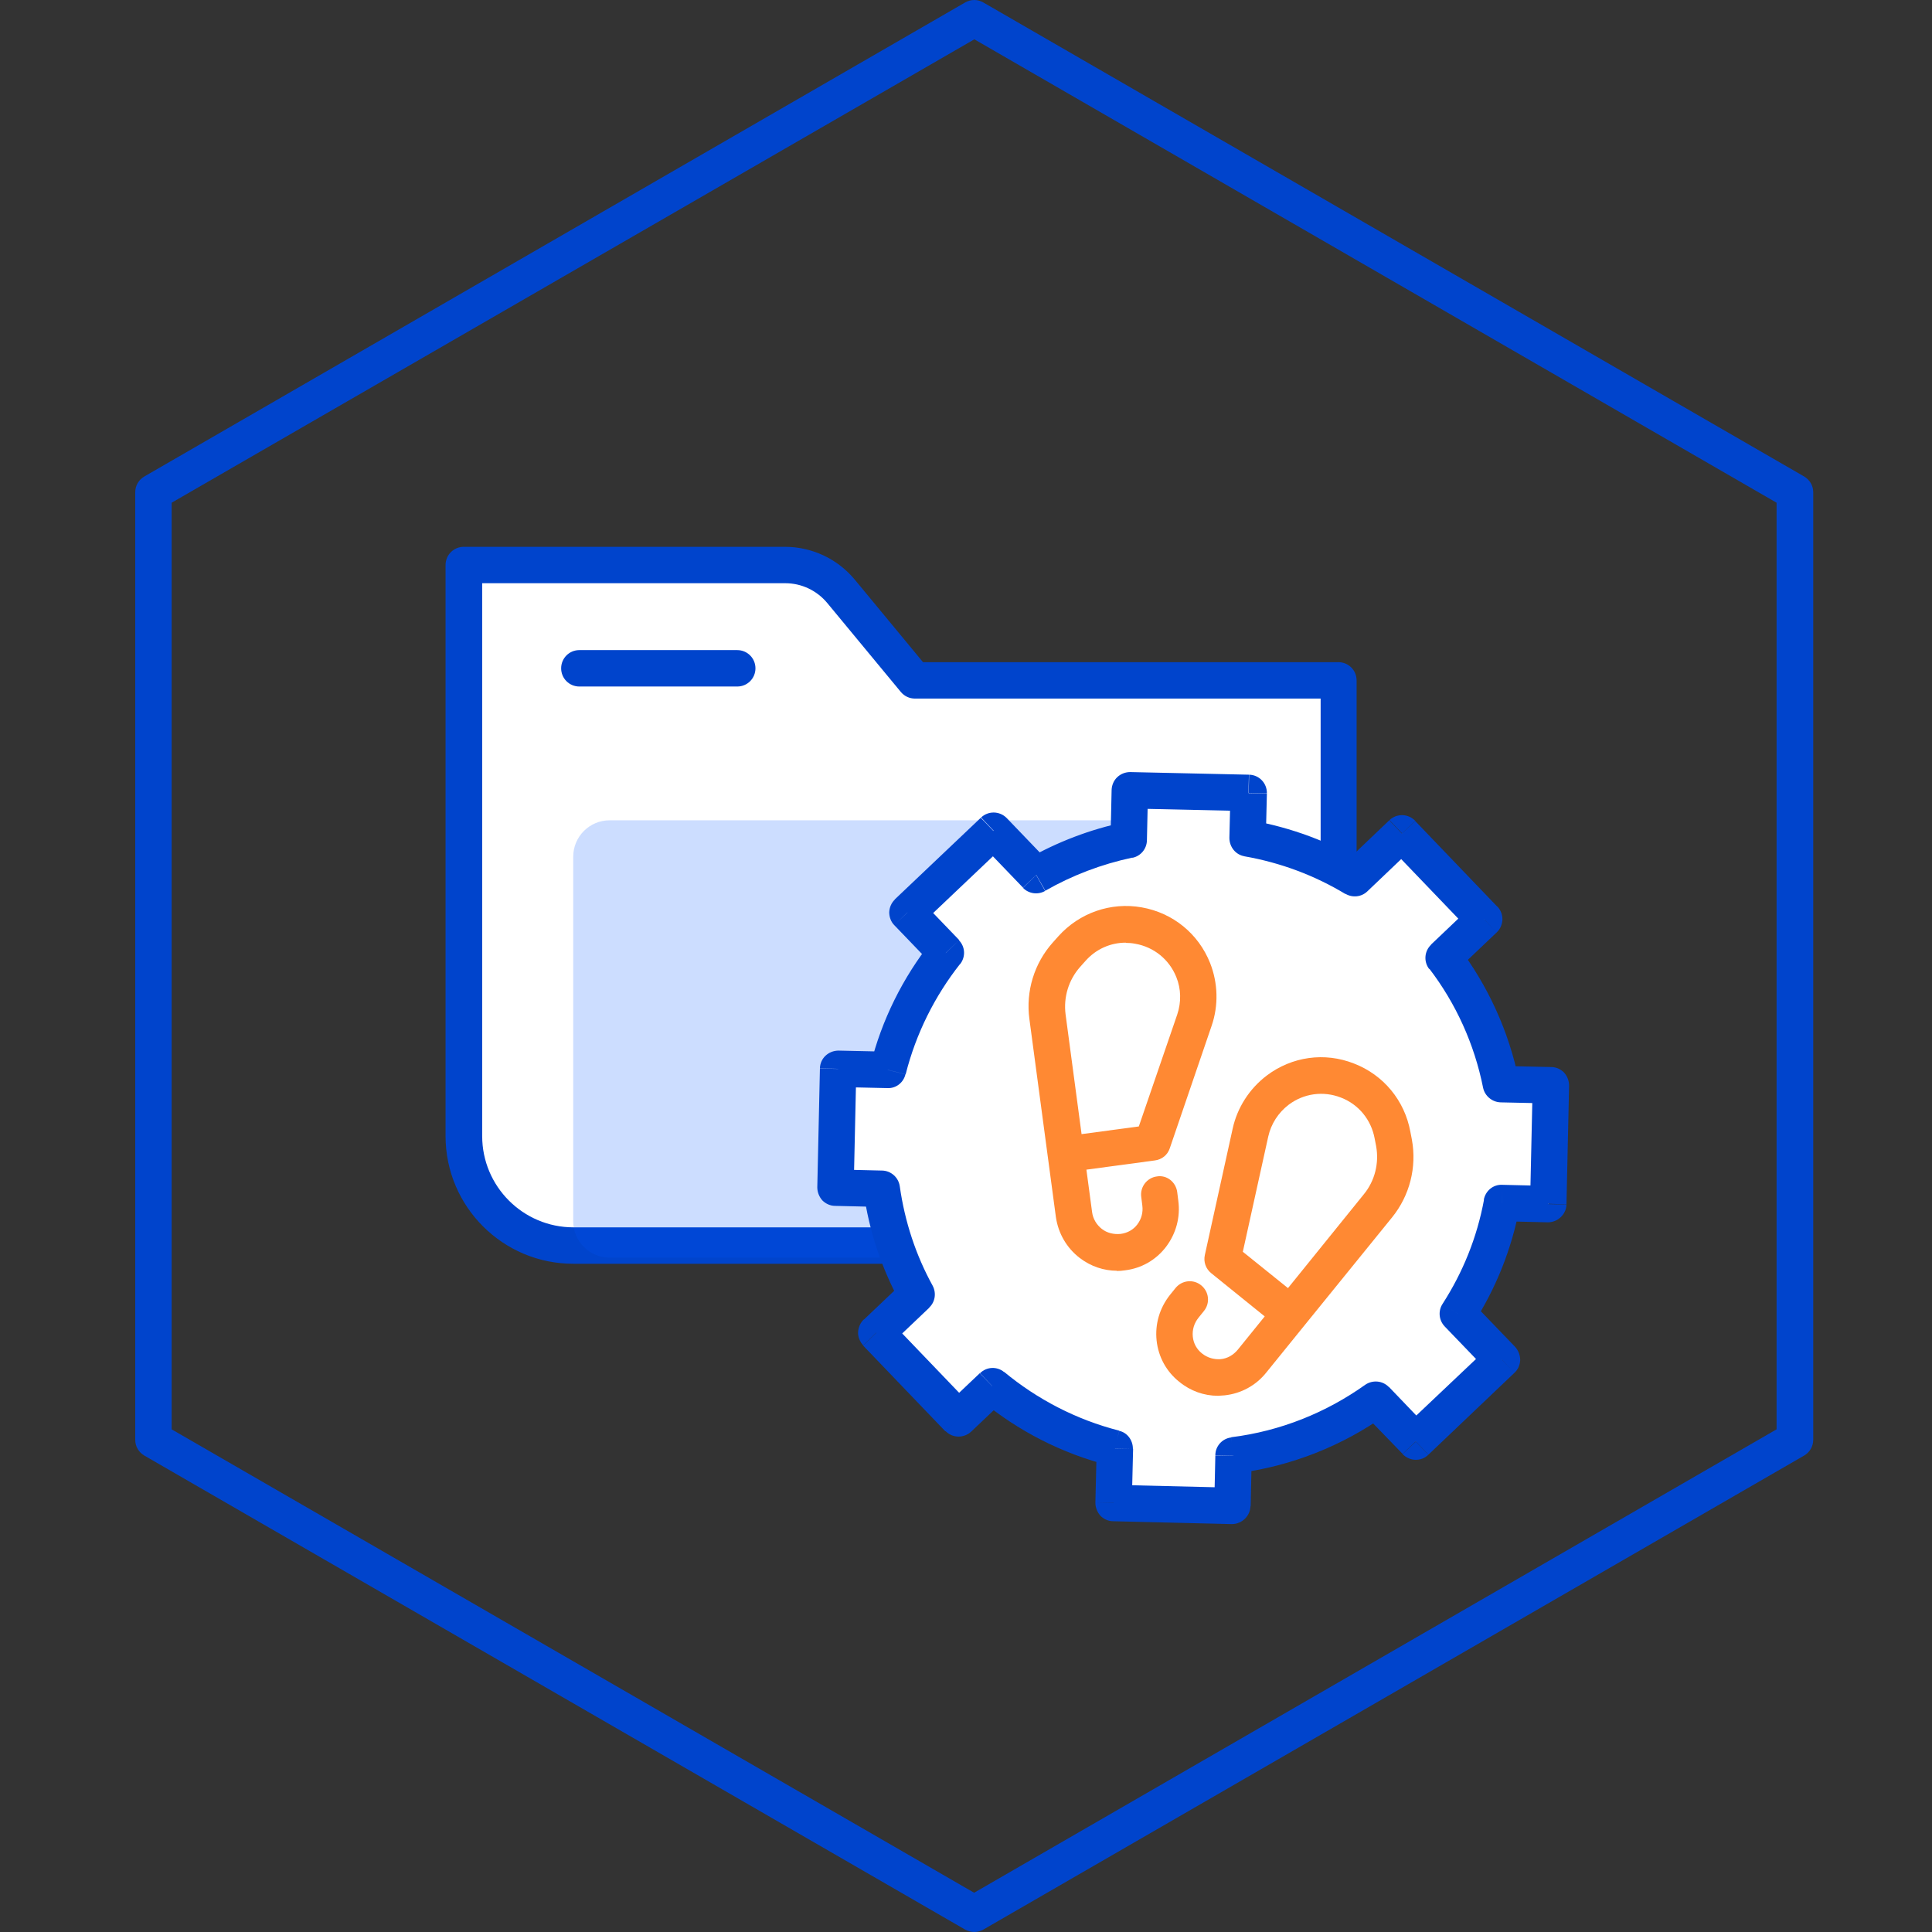 <svg width="100" height="100" viewBox="0 0 100 100" fill="none" xmlns="http://www.w3.org/2000/svg">
<rect x="0" y="0" width="100" height="100" fill="#333333" stroke="none"/>
<path d="M24.016 29.245V58.805C24.016 61.915 26.547 64.469 29.68 64.469H69.298V35.216H47.355L43.552 30.607C42.837 29.744 41.77 29.233 40.646 29.233H24.027L24.016 29.245Z" fill="white"/>
<path d="M69.298 65.412H29.669C26.025 65.412 23.062 62.449 23.062 58.805V29.245C23.062 28.723 23.483 28.303 24.005 28.303H40.624C42.031 28.303 43.359 28.927 44.256 30.017L47.775 34.274H69.275C69.797 34.274 70.218 34.694 70.218 35.216V64.469C70.218 64.991 69.797 65.412 69.275 65.412H69.298ZM24.958 30.187V58.805C24.958 61.404 27.07 63.527 29.68 63.527H68.356V36.158H47.355C47.071 36.158 46.81 36.033 46.629 35.818L42.826 31.22C42.281 30.562 41.486 30.187 40.646 30.187H24.97H24.958Z" fill="#0044CC"/>
<path d="M38.16 35.534H29.987C29.465 35.534 29.045 35.114 29.045 34.592C29.045 34.069 29.465 33.649 29.987 33.649H38.16C38.682 33.649 39.102 34.069 39.102 34.592C39.102 35.114 38.682 35.534 38.16 35.534Z" fill="#0044CC"/>
<path d="M50.432 100C50.273 100 50.102 99.955 49.955 99.875L7.477 75.344C7.182 75.174 7 74.867 7 74.527V25.476C7 25.136 7.182 24.829 7.477 24.659L49.955 0.128C50.25 -0.043 50.602 -0.043 50.897 0.128L93.375 24.659C93.67 24.829 93.852 25.136 93.852 25.476V74.527C93.852 74.867 93.67 75.174 93.375 75.344L50.897 99.875C50.749 99.955 50.59 100 50.42 100H50.432ZM8.884 73.982L50.42 97.968L91.956 73.982V26.021L50.432 2.035L8.884 26.021V73.982Z" fill="#0044CC"/>
<g opacity="0.2">
<path d="M57.97 42.459H31.554C30.514 42.459 29.67 43.303 29.67 44.343V63.21C29.67 64.251 30.514 65.094 31.554 65.094H57.97C59.01 65.094 59.854 64.251 59.854 63.21V44.343C59.854 43.303 59.01 42.459 57.97 42.459Z" fill="#0055FF"/>
</g>
<path fill-rule="evenodd" clip-rule="evenodd" d="M58.478 40.904L64.631 41.04L64.574 43.379C66.584 43.731 68.457 44.446 70.137 45.445L72.566 43.141L76.834 47.579L74.734 49.577C76.176 51.473 77.209 53.697 77.697 56.115L80.285 56.172L80.149 62.325L77.742 62.268C77.356 64.345 76.573 66.287 75.461 68.001L77.742 70.373L73.281 74.619L71.204 72.451C69.07 73.96 66.561 74.982 63.848 75.334L63.791 77.933L57.639 77.786L57.707 74.959C55.345 74.358 53.2 73.245 51.384 71.747L49.636 73.404L45.367 68.966L47.456 66.979C46.548 65.299 45.923 63.471 45.651 61.508L43.256 61.451L43.392 55.298L45.969 55.355C46.536 53.107 47.569 51.053 48.966 49.282L46.968 47.204L51.429 42.97L53.631 45.263C55.096 44.423 56.708 43.799 58.422 43.447L58.478 40.87V40.904Z" fill="white"/>
<path d="M64.632 41.04L65.574 41.063C65.585 40.541 65.176 40.109 64.654 40.098L64.632 41.04ZM58.479 40.904L58.502 39.962C58.252 39.962 58.014 40.053 57.832 40.223C57.65 40.393 57.548 40.632 57.537 40.881L58.479 40.904ZM64.575 43.39L63.633 43.367C63.633 43.833 63.95 44.242 64.416 44.321L64.575 43.39ZM70.126 45.456L69.638 46.262C70.001 46.478 70.466 46.432 70.773 46.137L70.126 45.456ZM72.566 43.14L73.248 42.482C72.884 42.107 72.294 42.096 71.919 42.448L72.566 43.129V43.14ZM76.823 47.579L77.47 48.26C77.652 48.09 77.754 47.851 77.766 47.59C77.766 47.34 77.675 47.102 77.504 46.92L76.823 47.579ZM74.723 49.577L74.076 48.896C73.724 49.225 73.679 49.77 73.974 50.156L74.723 49.588V49.577ZM77.686 56.115L76.766 56.308C76.857 56.728 77.232 57.046 77.675 57.058L77.697 56.115H77.686ZM80.274 56.172L81.216 56.195C81.216 55.945 81.126 55.707 80.955 55.514C80.785 55.343 80.547 55.23 80.297 55.23L80.274 56.172ZM80.138 62.325L80.115 63.267C80.637 63.267 81.069 62.847 81.08 62.347L80.138 62.325ZM77.731 62.268L77.754 61.326C77.289 61.303 76.891 61.632 76.801 62.098L77.731 62.268ZM75.461 68.001L74.666 67.49C74.428 67.853 74.474 68.341 74.78 68.659L75.461 68.001ZM77.743 70.373L78.39 71.054C78.571 70.884 78.674 70.657 78.685 70.396C78.685 70.146 78.594 69.908 78.424 69.715L77.743 70.373ZM73.281 74.619L72.6 75.266C72.964 75.64 73.554 75.663 73.929 75.3L73.281 74.619ZM71.204 72.451L71.885 71.792C71.556 71.451 71.034 71.418 70.659 71.679L71.204 72.451ZM63.848 75.345L63.723 74.403C63.258 74.46 62.906 74.857 62.906 75.323L63.848 75.345ZM63.78 77.945L63.758 78.887C64.28 78.887 64.711 78.467 64.722 77.967L63.78 77.945ZM57.639 77.797L56.697 77.774C56.697 78.024 56.788 78.263 56.958 78.456C57.128 78.626 57.366 78.739 57.616 78.739L57.639 77.797ZM57.696 74.959L58.638 74.982C58.638 74.551 58.354 74.153 57.934 74.062L57.696 74.971V74.959ZM51.373 71.758L51.974 71.02C51.611 70.714 51.066 70.736 50.726 71.077L51.373 71.758ZM49.625 73.415L48.944 74.074C49.307 74.448 49.897 74.448 50.272 74.097L49.625 73.415ZM45.356 68.977L44.709 68.296C44.528 68.466 44.425 68.716 44.414 68.954C44.403 69.193 44.505 69.442 44.675 69.635L45.356 68.977ZM47.445 67.002L48.092 67.683C48.399 67.399 48.478 66.934 48.274 66.548L47.445 67.002ZM45.64 61.53L46.571 61.394C46.503 60.94 46.117 60.599 45.663 60.588L45.64 61.53ZM43.245 61.473L42.303 61.451C42.303 61.7 42.394 61.939 42.564 62.132C42.734 62.302 42.972 62.416 43.222 62.416L43.245 61.473ZM43.381 55.321L43.404 54.379C42.882 54.379 42.45 54.776 42.439 55.298L43.381 55.321ZM45.958 55.377L45.935 56.32C46.378 56.342 46.764 56.036 46.866 55.605L45.947 55.377H45.958ZM48.955 49.316L49.693 49.906C49.988 49.531 49.965 49.009 49.636 48.669L48.955 49.327V49.316ZM46.968 47.238L46.321 46.557C46.14 46.727 46.037 46.966 46.026 47.216C46.026 47.465 46.117 47.715 46.287 47.885L46.968 47.227V47.238ZM51.429 43.004L52.111 42.346C51.747 41.971 51.157 41.96 50.782 42.312L51.429 42.993V43.004ZM53.632 45.297L52.951 45.956C53.246 46.262 53.723 46.33 54.097 46.114L53.632 45.297ZM58.422 43.481L58.615 44.4C59.047 44.31 59.353 43.935 59.364 43.504L58.422 43.481ZM64.643 40.098L58.49 39.962L58.445 41.846L64.597 41.983L64.643 40.098ZM65.517 43.413L65.574 41.074L63.689 41.029L63.633 43.367L65.517 43.413ZM70.614 44.65C68.843 43.583 66.856 42.834 64.734 42.459L64.404 44.321C66.289 44.65 68.06 45.32 69.638 46.273L70.603 44.661L70.614 44.65ZM71.908 42.459L69.479 44.775L70.773 46.137L73.202 43.822L71.897 42.448L71.908 42.459ZM77.504 46.932L73.248 42.493L71.885 43.799L76.142 48.237L77.504 46.932ZM75.37 50.258L77.47 48.26L76.165 46.898L74.065 48.896L75.37 50.269V50.258ZM78.617 55.922C78.095 53.357 77.005 51.007 75.484 48.998L73.985 50.144C75.347 51.927 76.312 54.027 76.766 56.308L78.617 55.934V55.922ZM77.663 57.058L80.251 57.114L80.297 55.23L77.709 55.173L77.663 57.058ZM79.332 56.149L79.196 62.279L81.08 62.336L81.216 56.184L79.332 56.149ZM80.161 61.383L77.754 61.326L77.709 63.21L80.115 63.267L80.161 61.383ZM76.256 68.511C77.425 66.695 78.254 64.641 78.662 62.438L76.812 62.098C76.449 64.062 75.711 65.867 74.666 67.49L76.256 68.511ZM78.424 69.715L76.142 67.342L74.78 68.659L77.062 71.031L78.424 69.715ZM73.929 75.3L78.39 71.054L77.084 69.692L72.623 73.915L73.929 75.288V75.3ZM70.523 73.109L72.6 75.254L73.963 73.949L71.885 71.781L70.523 73.097V73.109ZM63.962 76.265C66.834 75.901 69.49 74.834 71.749 73.222L70.659 71.679C68.65 73.109 66.289 74.074 63.723 74.392L63.962 76.265ZM64.734 77.967L64.79 75.368L62.906 75.334L62.849 77.933L64.734 77.967ZM57.616 78.739L63.769 78.887L63.814 77.002L57.662 76.855L57.616 78.739ZM56.765 74.948L56.697 77.774L58.581 77.808L58.649 74.982L56.765 74.948ZM50.771 72.473C52.69 74.062 54.971 75.243 57.469 75.867L57.934 74.051C55.709 73.484 53.688 72.428 51.974 71.009L50.771 72.462V72.473ZM50.272 74.097L52.02 72.439L50.714 71.077L48.966 72.734L50.272 74.097ZM44.675 69.647L48.932 74.085L50.294 72.768L46.037 68.33L44.675 69.647ZM46.798 66.321L44.709 68.307L46.015 69.669L48.103 67.683L46.798 66.321ZM44.698 61.666C44.982 63.744 45.651 65.685 46.616 67.456L48.274 66.548C47.411 64.981 46.832 63.244 46.571 61.394L44.698 61.655V61.666ZM45.663 60.588L43.268 60.531L43.222 62.416L45.617 62.472L45.663 60.588ZM44.187 61.496L44.323 55.343L42.439 55.309L42.303 61.462L44.187 61.496ZM43.358 56.263L45.935 56.32L45.981 54.435L43.404 54.379L43.358 56.263ZM48.217 48.725C46.741 50.587 45.64 52.778 45.05 55.151L46.877 55.605C47.411 53.493 48.387 51.552 49.693 49.895L48.217 48.725ZM46.287 47.885L48.285 49.963L49.647 48.657L47.649 46.58L46.287 47.885ZM50.771 42.323L46.31 46.557L47.604 47.919L52.065 43.685L50.76 42.323H50.771ZM54.313 44.639L52.111 42.346L50.748 43.651L52.951 45.944L54.313 44.639ZM58.229 42.55C56.424 42.925 54.721 43.583 53.166 44.468L54.108 46.103C55.493 45.309 57.014 44.73 58.615 44.389L58.229 42.539V42.55ZM57.537 40.881L57.48 43.458L59.364 43.504L59.421 40.927L57.537 40.881Z" fill="#0044CC"/>
<g opacity="0.8">
<path d="M57.821 65.774C57.129 65.774 56.459 65.547 55.892 65.116C55.211 64.594 54.779 63.844 54.654 63.005L54.234 59.871L53.281 52.742C53.088 51.312 53.53 49.859 54.495 48.781L54.779 48.463C55.869 47.248 57.492 46.681 59.093 46.965C60.705 47.248 62.033 48.327 62.635 49.848C63.043 50.881 63.077 52.039 62.714 53.094L60.546 59.44C60.432 59.781 60.137 60.019 59.774 60.064L56.232 60.541L56.527 62.743C56.573 63.084 56.754 63.39 57.027 63.606C57.299 63.822 57.651 63.901 58.003 63.867C58.355 63.822 58.661 63.651 58.866 63.379C59.081 63.095 59.172 62.755 59.127 62.403L59.07 61.949C59.002 61.438 59.365 60.961 59.876 60.893C60.398 60.802 60.864 61.188 60.932 61.699L60.989 62.153C61.102 63.005 60.875 63.844 60.353 64.537C59.831 65.218 59.081 65.649 58.23 65.752C58.082 65.774 57.946 65.786 57.799 65.786L57.821 65.774ZM58.275 48.792C57.481 48.792 56.732 49.121 56.187 49.734L55.903 50.052C55.313 50.722 55.04 51.607 55.154 52.504L55.982 58.702L58.945 58.305L60.932 52.516C61.147 51.88 61.136 51.187 60.886 50.574C60.523 49.666 59.728 49.019 58.764 48.849C58.593 48.815 58.434 48.803 58.264 48.803L58.275 48.792Z" fill="#FF6B00"/>
</g>
<g opacity="0.8">
<path d="M63.044 72.246C62.318 72.246 61.614 71.996 61.035 71.519C60.377 70.997 59.957 70.237 59.866 69.385C59.775 68.534 60.025 67.694 60.558 67.024L60.842 66.672C61.171 66.264 61.762 66.195 62.17 66.525C62.579 66.854 62.647 67.444 62.318 67.853L62.034 68.205C61.807 68.489 61.705 68.829 61.739 69.181C61.773 69.533 61.943 69.839 62.216 70.055C62.5 70.282 62.84 70.373 63.181 70.35C63.533 70.316 63.839 70.135 64.066 69.862L65.462 68.137L62.693 65.9C62.409 65.673 62.284 65.31 62.363 64.958L63.805 58.408C64.043 57.33 64.668 56.354 65.564 55.672C66.87 54.685 68.561 54.447 70.082 55.048C71.615 55.639 72.705 56.967 73 58.579L73.079 58.987C73.34 60.417 72.966 61.882 72.058 63.006L67.528 68.591L65.542 71.043C65.008 71.713 64.236 72.132 63.385 72.223C63.272 72.223 63.158 72.246 63.044 72.246ZM64.338 64.799L66.666 66.672L70.593 61.814C71.161 61.121 71.388 60.213 71.229 59.328L71.15 58.919C70.968 57.954 70.321 57.16 69.401 56.808C68.493 56.456 67.483 56.592 66.7 57.182C66.166 57.591 65.791 58.17 65.644 58.828L64.327 64.799H64.338Z" fill="#FF6B00"/>
</g>
</svg>
